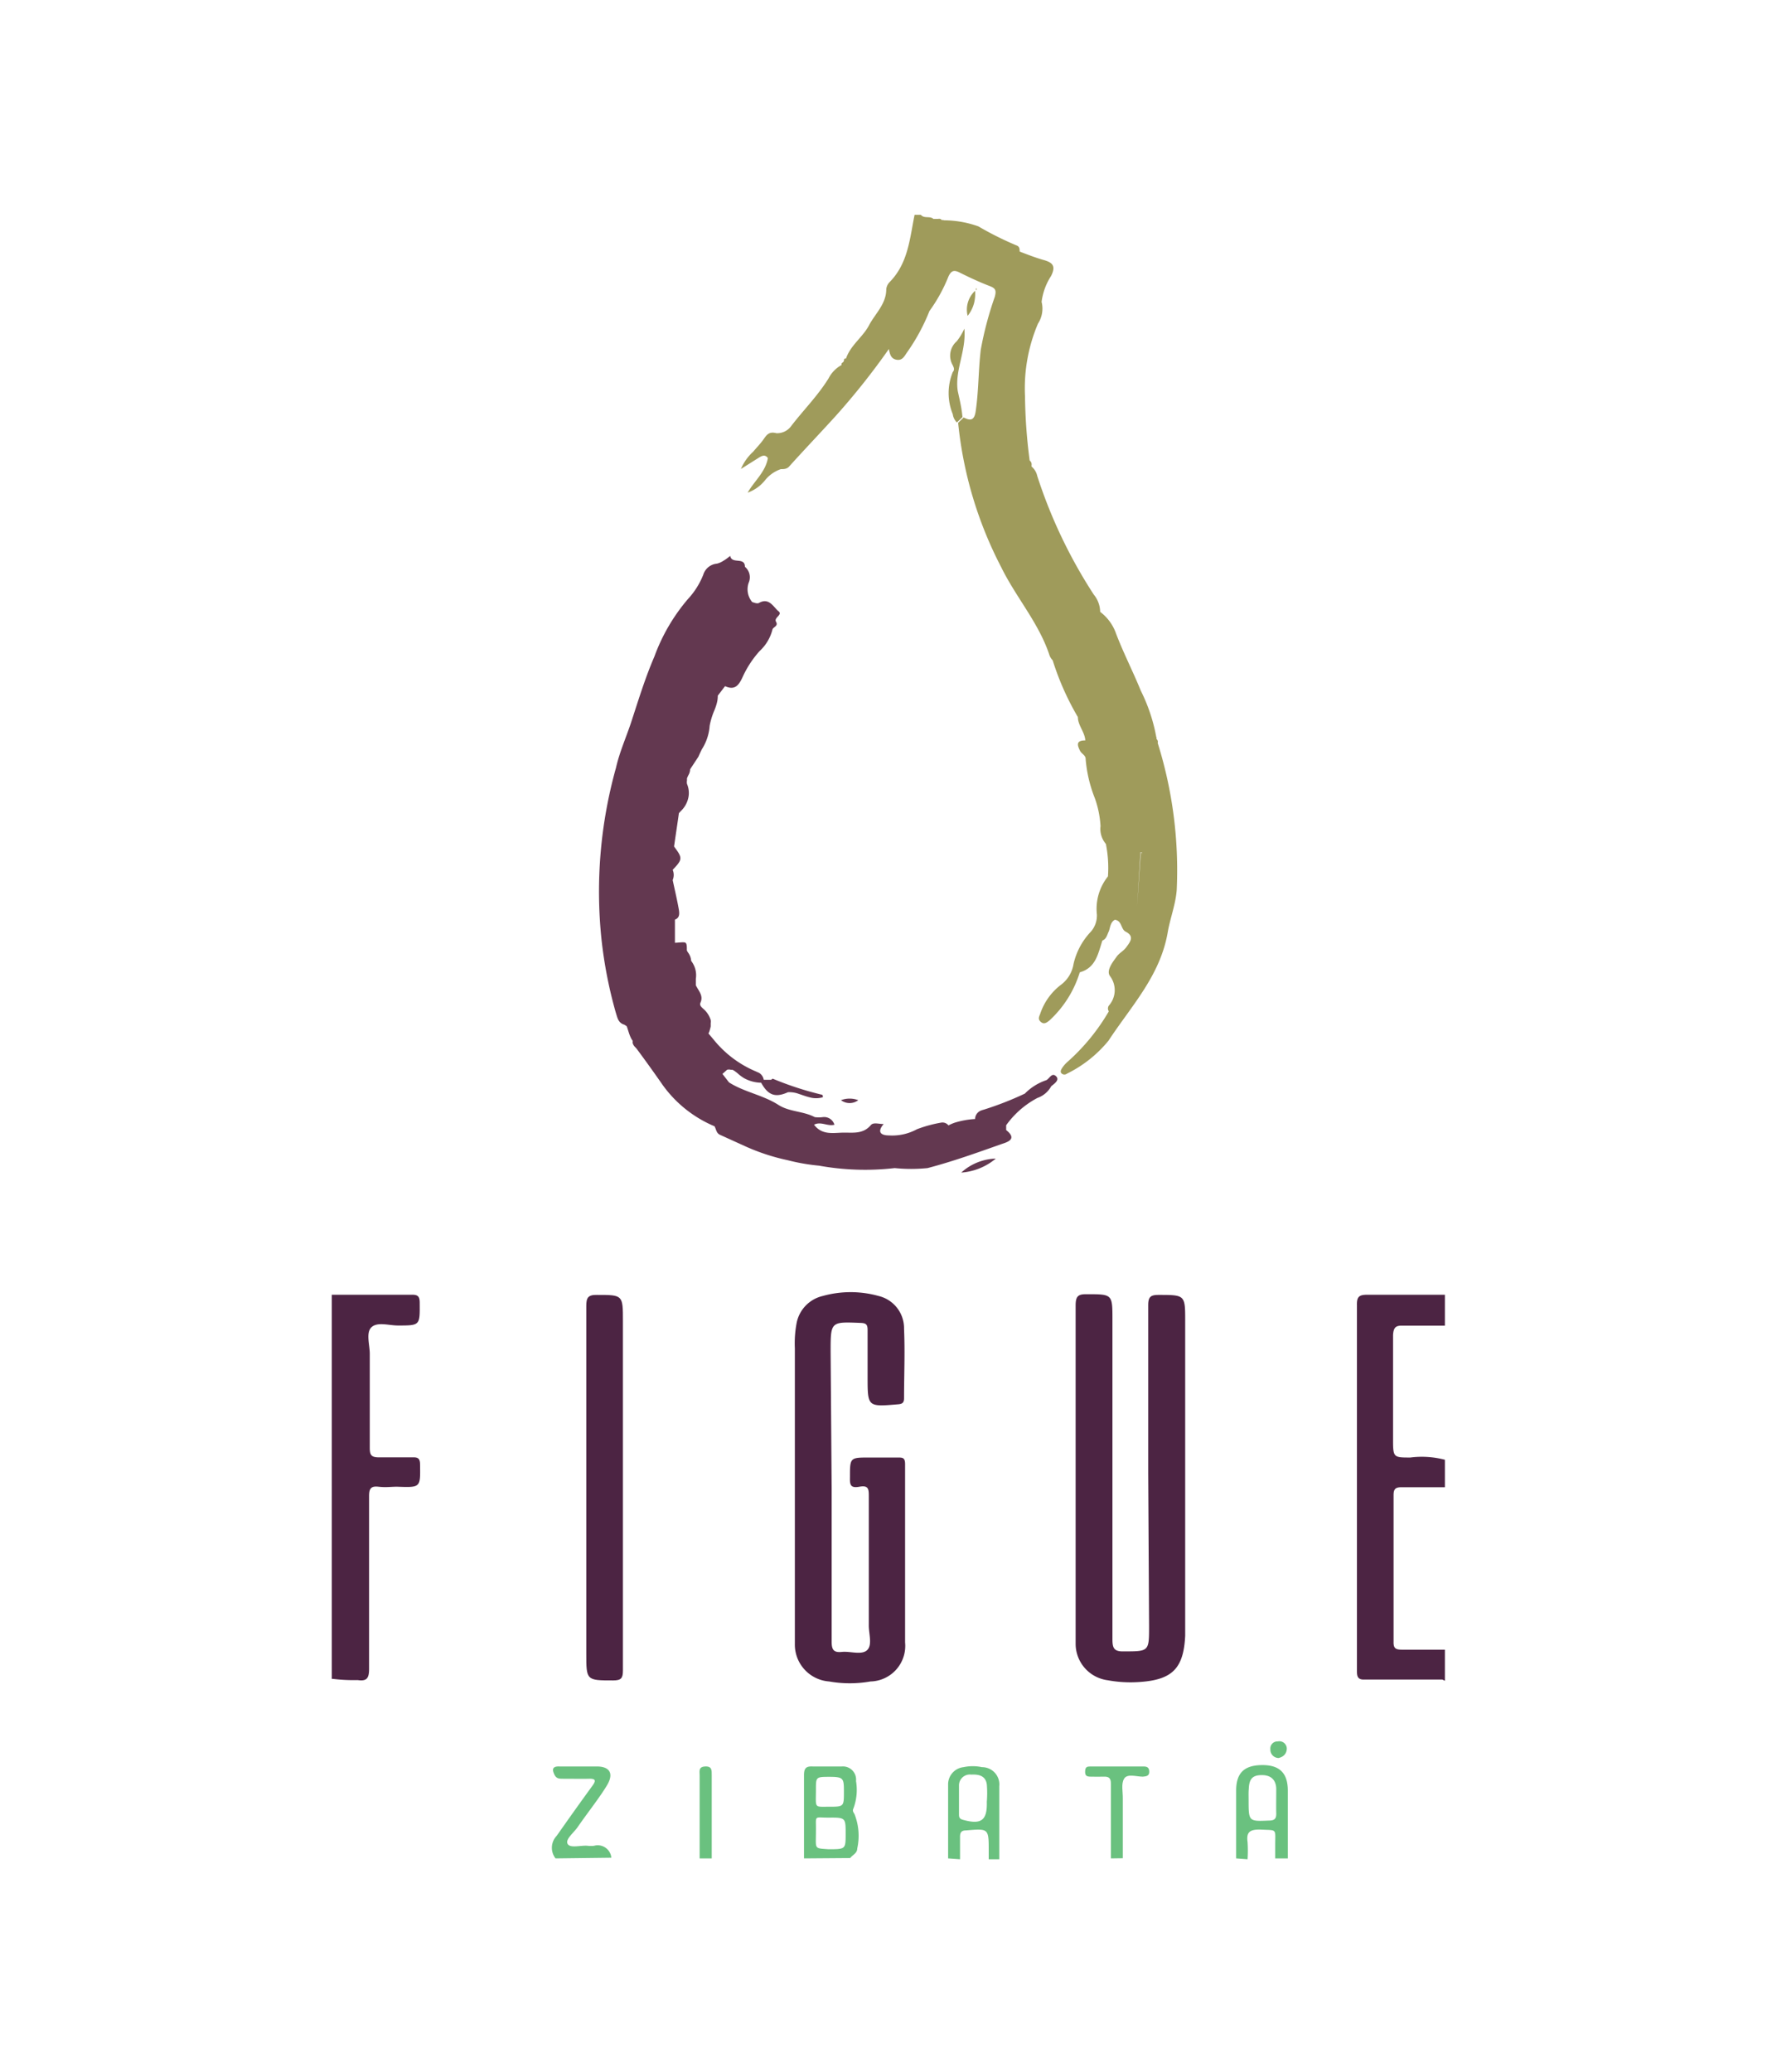<svg id="Layer_1" data-name="Layer 1" xmlns="http://www.w3.org/2000/svg" viewBox="0 0 102.84 119.9"><defs><style>.cls-1{fill:#9f9b5b;}.cls-2{fill:#633850;}.cls-3{fill:#4c2443;}.cls-4{fill:#6ac17f;}</style></defs><title>logos</title><path class="cls-1" d="M56.43,16.83h0v0A1.49,1.49,0,0,0,56,18.28a2,2,0,0,0,.37-.73A2.2,2.2,0,0,0,56.43,16.83Z"/><path class="cls-1" d="M67,43a.22.22,0,0,0-.08-.24.07.07,0,0,0,0-.09,10,10,0,0,0-.9-2.7c-.45-1.11-1-2.17-1.43-3.3a2.67,2.67,0,0,0-.92-1.26,1.61,1.61,0,0,0-.37-1,28.83,28.83,0,0,1-3.27-6.86A1,1,0,0,0,59.7,27s0-.05,0-.07a.29.29,0,0,0-.11-.28l0,0,0,0a30.71,30.71,0,0,1-.27-3.71,9.57,9.57,0,0,1,.75-4.21,1.59,1.59,0,0,0,.21-1.26,3.58,3.58,0,0,1,.55-1.5c.28-.56.11-.77-.42-.92s-.94-.32-1.4-.49c0-.14,0-.3-.19-.36a18.81,18.81,0,0,1-2.2-1.1,6,6,0,0,0-2-.35.07.07,0,0,0-.1,0,.21.21,0,0,0-.23-.08l-.27,0c-.21-.19-.53,0-.73-.24h-.36c-.28,1.37-.37,2.8-1.44,3.89a.69.69,0,0,0-.2.42c0,.86-.65,1.42-1,2.09s-1.07,1.15-1.33,1.92h0c-.09,0-.11,0-.12.12s-.19.12-.13.25a1.84,1.84,0,0,0-.76.78c-.62,1-1.44,1.82-2.15,2.74a1,1,0,0,1-.87.43c-.45-.12-.58.13-.76.38s-.39.46-.58.69a2.84,2.84,0,0,0-.71,1l1-.63c.19-.12.39-.24.56,0-.14.81-.79,1.33-1.17,2a2.26,2.26,0,0,0,1-.71,2,2,0,0,1,.92-.65c.16,0,.32,0,.46-.13.9-1,1.8-1.94,2.69-2.92a41.42,41.42,0,0,0,3.1-3.9.6.6,0,0,1,0-.3.6.6,0,0,0,0,.3c.06.27.1.56.45.62s.46-.23.62-.45A11.45,11.45,0,0,0,53.79,18a9.23,9.23,0,0,0,1.1-2c.16-.34.32-.39.64-.23.58.29,1.16.56,1.76.79.35.13.37.28.28.62a20,20,0,0,0-.81,3.06c-.14,1.17-.12,2.36-.29,3.53-.07.52-.26.62-.7.39l-.32.31a23.06,23.06,0,0,0,2.49,8.35c.86,1.76,2.2,3.25,2.81,5.14a.85.85,0,0,0,.17.25.63.63,0,0,1,.4.25.63.63,0,0,0-.4-.25,15.86,15.86,0,0,0,1.46,3.29c0,.48.4.86.43,1.35-.55,0-.47.27-.3.61.09.17.33.25.32.48a7.86,7.86,0,0,0,.53,2.25,5.7,5.7,0,0,1,.33,1.62A1.34,1.34,0,0,0,64,48.84a7,7,0,0,1,.12,1.88,3,3,0,0,0-.64,2.2,1.42,1.42,0,0,1-.35,1,4,4,0,0,0-1,1.86A1.87,1.87,0,0,1,61.39,57a3.51,3.51,0,0,0-1.2,1.7c-.09.2-.11.32.07.46s.34,0,.47-.1a6.28,6.28,0,0,0,1.76-2.79c.94-.26,1.06-1.1,1.31-1.84.23-.09.27-.32.36-.51s.08-.54.36-.69c.42.05.34.55.63.69.52.27.25.59.06.86s-.43.36-.59.59-.63.78-.38,1.12a1.35,1.35,0,0,1-.07,1.71.3.3,0,0,0,0,.33,11.89,11.89,0,0,1-2.4,2.93,1.79,1.79,0,0,0-.31.36c-.06.1-.13.23,0,.32a.23.23,0,0,0,.28,0,7.21,7.21,0,0,0,2.41-1.91c1.31-2,3-3.76,3.43-6.28.14-.81.46-1.62.52-2.45A24.62,24.62,0,0,0,67,43ZM58.47,30.34l-.1-.84c0,.28.06.56.1.84a1.08,1.08,0,0,0,.07,1A1.08,1.08,0,0,1,58.47,30.34Zm5,12.31h0v0Zm2.07,1.85a.56.56,0,0,1,.33.33.56.56,0,0,0-.33-.33l.11.62Zm.57,4.85-.09,0-.21,3.08L66,49.33a2.31,2.31,0,0,1-.31-.39,2.31,2.31,0,0,0,.31.39l.09,0c0,.25,0,.51,0,.77C66.11,49.86,66.1,49.6,66.08,49.35Z"/><path class="cls-1" d="M55.43,22.64c-.19-1.2.5-2.32.38-3.62a3.48,3.48,0,0,1-.44.73,1.1,1.1,0,0,0-.23,1.39c.06.14.12.25,0,.39a3.22,3.22,0,0,0,0,2.44.82.82,0,0,0,.24.48l.32-.31C55.66,23.64,55.54,23.14,55.43,22.64Z"/><path class="cls-1" d="M56.48,16.67l0,.14C56.49,16.77,56.57,16.75,56.48,16.67Z"/><path class="cls-2" d="M61.1,62.27c-.23-.2-.36.14-.54.24a3.15,3.15,0,0,0-1.25.78h0a18.62,18.62,0,0,1-2.38.93,1.27,1.27,0,0,0-.18.06.54.54,0,0,0-.32.48,5,5,0,0,0-1.17.21,2.43,2.43,0,0,0-.37.16.44.44,0,0,0-.43-.16,7.53,7.53,0,0,0-1.39.38,3,3,0,0,1-1.62.36c-.39,0-.75-.14-.31-.66-.29,0-.59-.11-.74.06-.47.56-1.09.42-1.67.44s-1.17.13-1.62-.46c.4-.21.79.11,1.18,0a.62.62,0,0,0-.67-.44,1.8,1.8,0,0,1-.47,0h0c-.66-.35-1.46-.3-2.09-.7-.9-.58-2-.75-2.87-1.31l-.38-.49.27-.24a.38.38,0,0,1,.21,0l.09,0a.59.59,0,0,1,.17.1,1.93,1.93,0,0,1,.21.17,2.64,2.64,0,0,0,.29.21,2.13,2.13,0,0,0,1,.27c.4.73.82.88,1.55.55a1.56,1.56,0,0,1,.64.1c.19.06.39.14.6.19a1.37,1.37,0,0,0,.78,0c0-.09,0-.14-.07-.15a18.58,18.58,0,0,1-2.82-.92s-.06,0-.09.06h-.44a.57.57,0,0,0-.27-.4L43.73,62a6.26,6.26,0,0,1-2.45-1.86L41,59.81a.9.9,0,0,0,.08-.21,1.94,1.94,0,0,0,.05-.2v-.19a.57.57,0,0,0,0-.18,1.4,1.4,0,0,0-.43-.65c-.11-.1-.23-.2-.16-.36.18-.4-.11-.67-.27-1,0-.12,0-.25,0-.37A1.35,1.35,0,0,0,40,55.61a.9.9,0,0,0-.17-.47.64.64,0,0,1-.08-.14c0-.25,0-.38-.08-.44s-.41,0-.61,0h0l0-1.34c.28-.1.26-.35.23-.56-.1-.58-.24-1.16-.36-1.73a.76.76,0,0,0,0-.59c.58-.61.58-.68.08-1.35.09-.64.19-1.28.28-1.93l.11-.12a1.48,1.48,0,0,0,.46-.93,1.36,1.36,0,0,0-.1-.64.53.53,0,0,1,0-.22.49.49,0,0,1,0-.11,1.76,1.76,0,0,1,.09-.2.7.7,0,0,0,.09-.32l.48-.73c.06-.14.13-.29.2-.43A2.9,2.9,0,0,0,41.07,42a4.27,4.27,0,0,1,.26-.86,3.12,3.12,0,0,0,.15-.43,1.63,1.63,0,0,0,.06-.45l.42-.55c.53.24.77,0,1-.49a5.9,5.9,0,0,1,1-1.54,2.54,2.54,0,0,0,.75-1.27c.08-.14.34-.19.2-.43s.41-.4.14-.61-.53-.81-1.12-.48c-.09.06-.26,0-.4-.05a1.15,1.15,0,0,1-.2-1.12.79.79,0,0,0-.22-.92c0-.59-.77-.13-.85-.63,0,0-.24.2-.39.28a1.17,1.17,0,0,1-.38.17.91.91,0,0,0-.79.64,4.47,4.47,0,0,1-.88,1.4A10.83,10.83,0,0,0,37.87,38c-.54,1.25-.93,2.54-1.35,3.82-.29.87-.67,1.72-.87,2.61a26.6,26.6,0,0,0-.84,9.93,25.54,25.54,0,0,0,.83,4.25c.09.27.13.59.49.69l.14.09c.08.21.13.44.23.65a1.06,1.06,0,0,0,.12.2.33.33,0,0,0,0,.14.52.52,0,0,0,.14.22l.09.1c.51.69,1,1.37,1.5,2.09a7.05,7.05,0,0,0,3,2.39c.1.17.1.39.31.49l1.43.65a12,12,0,0,0,2.48.82.08.08,0,0,0,0,0,0,0,0,0,0,0,0,11.7,11.7,0,0,0,1.83.32,15,15,0,0,0,4.38.14,9.34,9.34,0,0,0,1.9,0c1.45-.38,2.87-.89,4.28-1.39.33-.11.94-.28.27-.81,0,0,0-.18,0-.28a5.21,5.21,0,0,1,1.81-1.58,1.46,1.46,0,0,0,.8-.68C61.07,62.68,61.34,62.48,61.1,62.27Z"/><path class="cls-2" d="M57.63,67.05a3.11,3.11,0,0,0-2,.81A3.49,3.49,0,0,0,57.63,67.05Z"/><path class="cls-2" d="M49.67,63.67a1.42,1.42,0,0,0-1,0A.83.83,0,0,0,49.67,63.67Z"/><path class="cls-3" d="M81.19,76.72c.76,0,1.52,0,2.29,0l.14,0V74.93l-.15,0c-1.45,0-2.9,0-4.34,0-.47,0-.61.11-.6.59q0,6.51,0,13c0,2.71,0,5.43,0,8.14,0,.29,0,.55.41.54,1.51,0,3,0,4.53,0l.15.07V95.47l-.14,0c-.78,0-1.56,0-2.34,0-.35,0-.5-.06-.49-.45,0-2.83,0-5.67,0-8.5,0-.33.1-.45.44-.45.85,0,1.69,0,2.53,0V84.48a5.24,5.24,0,0,0-2-.13c-.94,0-1,0-1-.95,0-2.05,0-4.1,0-6.15C80.65,76.83,80.77,76.7,81.19,76.72Z"/><path class="cls-3" d="M66.45,85.26c0-3.24,0-6.48,0-9.72,0-.49.14-.6.6-.6,1.54,0,1.54,0,1.54,1.53V94c0,.22,0,.44,0,.66-.09,1.89-.74,2.55-2.62,2.68a7.27,7.27,0,0,1-1.86-.1,2.13,2.13,0,0,1-1.86-2.07c0-.28,0-.56,0-.84,0-6.26,0-12.52,0-18.78,0-.56.16-.66.67-.65,1.46,0,1.46,0,1.46,1.48,0,6.16,0,12.32,0,18.48,0,.51.08.73.67.71,1.45,0,1.45,0,1.45-1.47Z"/><path class="cls-3" d="M48.13,86.13c0,3,0,5.92,0,8.88,0,.48.13.64.6.59s1.15.2,1.46-.11.08-.95.09-1.45c0-2.47,0-5,0-7.43,0-.41,0-.67-.54-.57s-.56-.13-.55-.56c0-1.13,0-1.13,1.13-1.13.54,0,1.09,0,1.63,0,.28,0,.43,0,.43.38,0,3.44,0,6.88,0,10.32a2.06,2.06,0,0,1-2,2.26,6.91,6.91,0,0,1-2.4,0A2.14,2.14,0,0,1,46,95.16c0-.2,0-.4,0-.6,0-5.51,0-11,0-16.54a6.31,6.31,0,0,1,.1-1.44A2,2,0,0,1,47.62,75a6,6,0,0,1,3.22,0,1.92,1.92,0,0,1,1.48,1.91c.06,1.34,0,2.69,0,4,0,.25-.08.34-.34.36-1.77.15-1.77.16-1.77-1.59,0-.9,0-1.81,0-2.71,0-.32-.09-.4-.41-.41-1.73-.07-1.73-.08-1.73,1.67Z"/><path class="cls-3" d="M24.31,84.76c0-.37-.13-.43-.45-.42-.65,0-1.29,0-1.93,0-.45,0-.53-.14-.53-.55,0-1.81,0-3.62,0-5.44,0-.53-.24-1.24.11-1.55s1-.09,1.52-.09c1.28,0,1.27,0,1.26-1.3,0-.36-.08-.49-.47-.48-1.49,0-3,0-4.46,0l-.16,0V97.16l.06,0h0a9.85,9.85,0,0,0,1.44.07c.53.08.66-.11.66-.65,0-3.32,0-6.64,0-10,0-.42.1-.59.54-.54s.72,0,1.08,0C24.35,86.09,24.33,86.09,24.31,84.76Z"/><path class="cls-3" d="M36.05,86.1q0,5.3,0,10.57c0,.44-.09.58-.56.58-1.56,0-1.56,0-1.56-1.56,0-6.7,0-13.4,0-20.11,0-.48.1-.65.62-.64,1.5,0,1.5,0,1.5,1.51Z"/><path class="cls-4" d="M46.53,107.55c0-1.6,0-3.21,0-4.81,0-.4.11-.53.5-.51.56,0,1.13,0,1.69,0a.76.76,0,0,1,.82.84,3.08,3.08,0,0,1-.15,1.59c-.07.14,0,.22.06.32a3.42,3.42,0,0,1,.16,2c0,.27-.27.37-.41.55Zm.69-1.53c0,1-.12.94.72,1,1,0,1,0,1-.9s0-.94-.94-.93S47.24,105,47.22,106Zm.82-3.19c-.82,0-.82,0-.82.73,0,1.1-.12,1,.74,1s.88,0,.88-.82S48.84,102.83,48,102.83Z"/><path class="cls-4" d="M71.54,107.55c0-1.31,0-2.61,0-3.92,0-1,.44-1.46,1.46-1.48s1.53.43,1.53,1.48c0,1.31,0,2.61,0,3.92h-.73c0-.26,0-.52,0-.77,0-1,.13-.84-.89-.9-.57,0-.79.14-.71.72a7.51,7.51,0,0,1,0,1Zm.72-3.41c0,1.28,0,1.27,1.18,1.22.31,0,.43-.1.42-.42s0-.92,0-1.39-.24-.81-.8-.82-.77.2-.79.81C72.25,103.74,72.26,103.94,72.26,104.14Z"/><path class="cls-4" d="M32.15,107.55a1,1,0,0,1,.07-1.31c.7-1,1.37-1.94,2.07-2.9.2-.28.2-.41-.2-.4s-1,0-1.5,0c-.21,0-.39,0-.5-.23s-.19-.5.28-.48c.72,0,1.44,0,2.17,0s1,.39.6,1.07-1.13,1.6-1.69,2.41c-.23.35-.75.73-.6,1s.76.07,1.17.11a1.45,1.45,0,0,0,.36,0,.79.79,0,0,1,1,.69Z"/><path class="cls-4" d="M54.87,107.55c0-1.42,0-2.85,0-4.28a1,1,0,0,1,.89-1,2.57,2.57,0,0,1,1.07,0,1,1,0,0,1,1,1.11c0,1.41,0,2.82,0,4.22h-.61c0-.16,0-.32,0-.47,0-1.32,0-1.31-1.31-1.2-.25,0-.35.1-.35.36,0,.44,0,.87,0,1.31Zm2.24-3.28a6.14,6.14,0,0,0,0-1c-.07-.51-.47-.59-.9-.57a.63.63,0,0,0-.71.65c0,.54,0,1.08,0,1.62,0,.17,0,.29.24.35C56.79,105.61,57.14,105.35,57.11,104.27Z"/><path class="cls-4" d="M64.29,107.55c0-1.44,0-2.89,0-4.34,0-.28-.1-.4-.39-.39s-.52,0-.78,0-.33-.08-.32-.32.11-.27.3-.27h3.08c.22,0,.33.07.33.31s-.17.26-.37.28c-.37,0-.89-.19-1.08.11s-.07.77-.08,1.17c0,1.15,0,2.3,0,3.44Z"/><path class="cls-4" d="M40.49,107.55c0-1.6,0-3.21,0-4.81,0-.23-.08-.49.32-.51s.38.23.38.51c0,1.6,0,3.21,0,4.81Z"/><path class="cls-4" d="M74,101.74a.48.48,0,0,1-.48-.5.41.41,0,0,1,.43-.46.43.43,0,0,1,.52.44C74.45,101.52,74.25,101.68,74,101.74Z"/></svg>